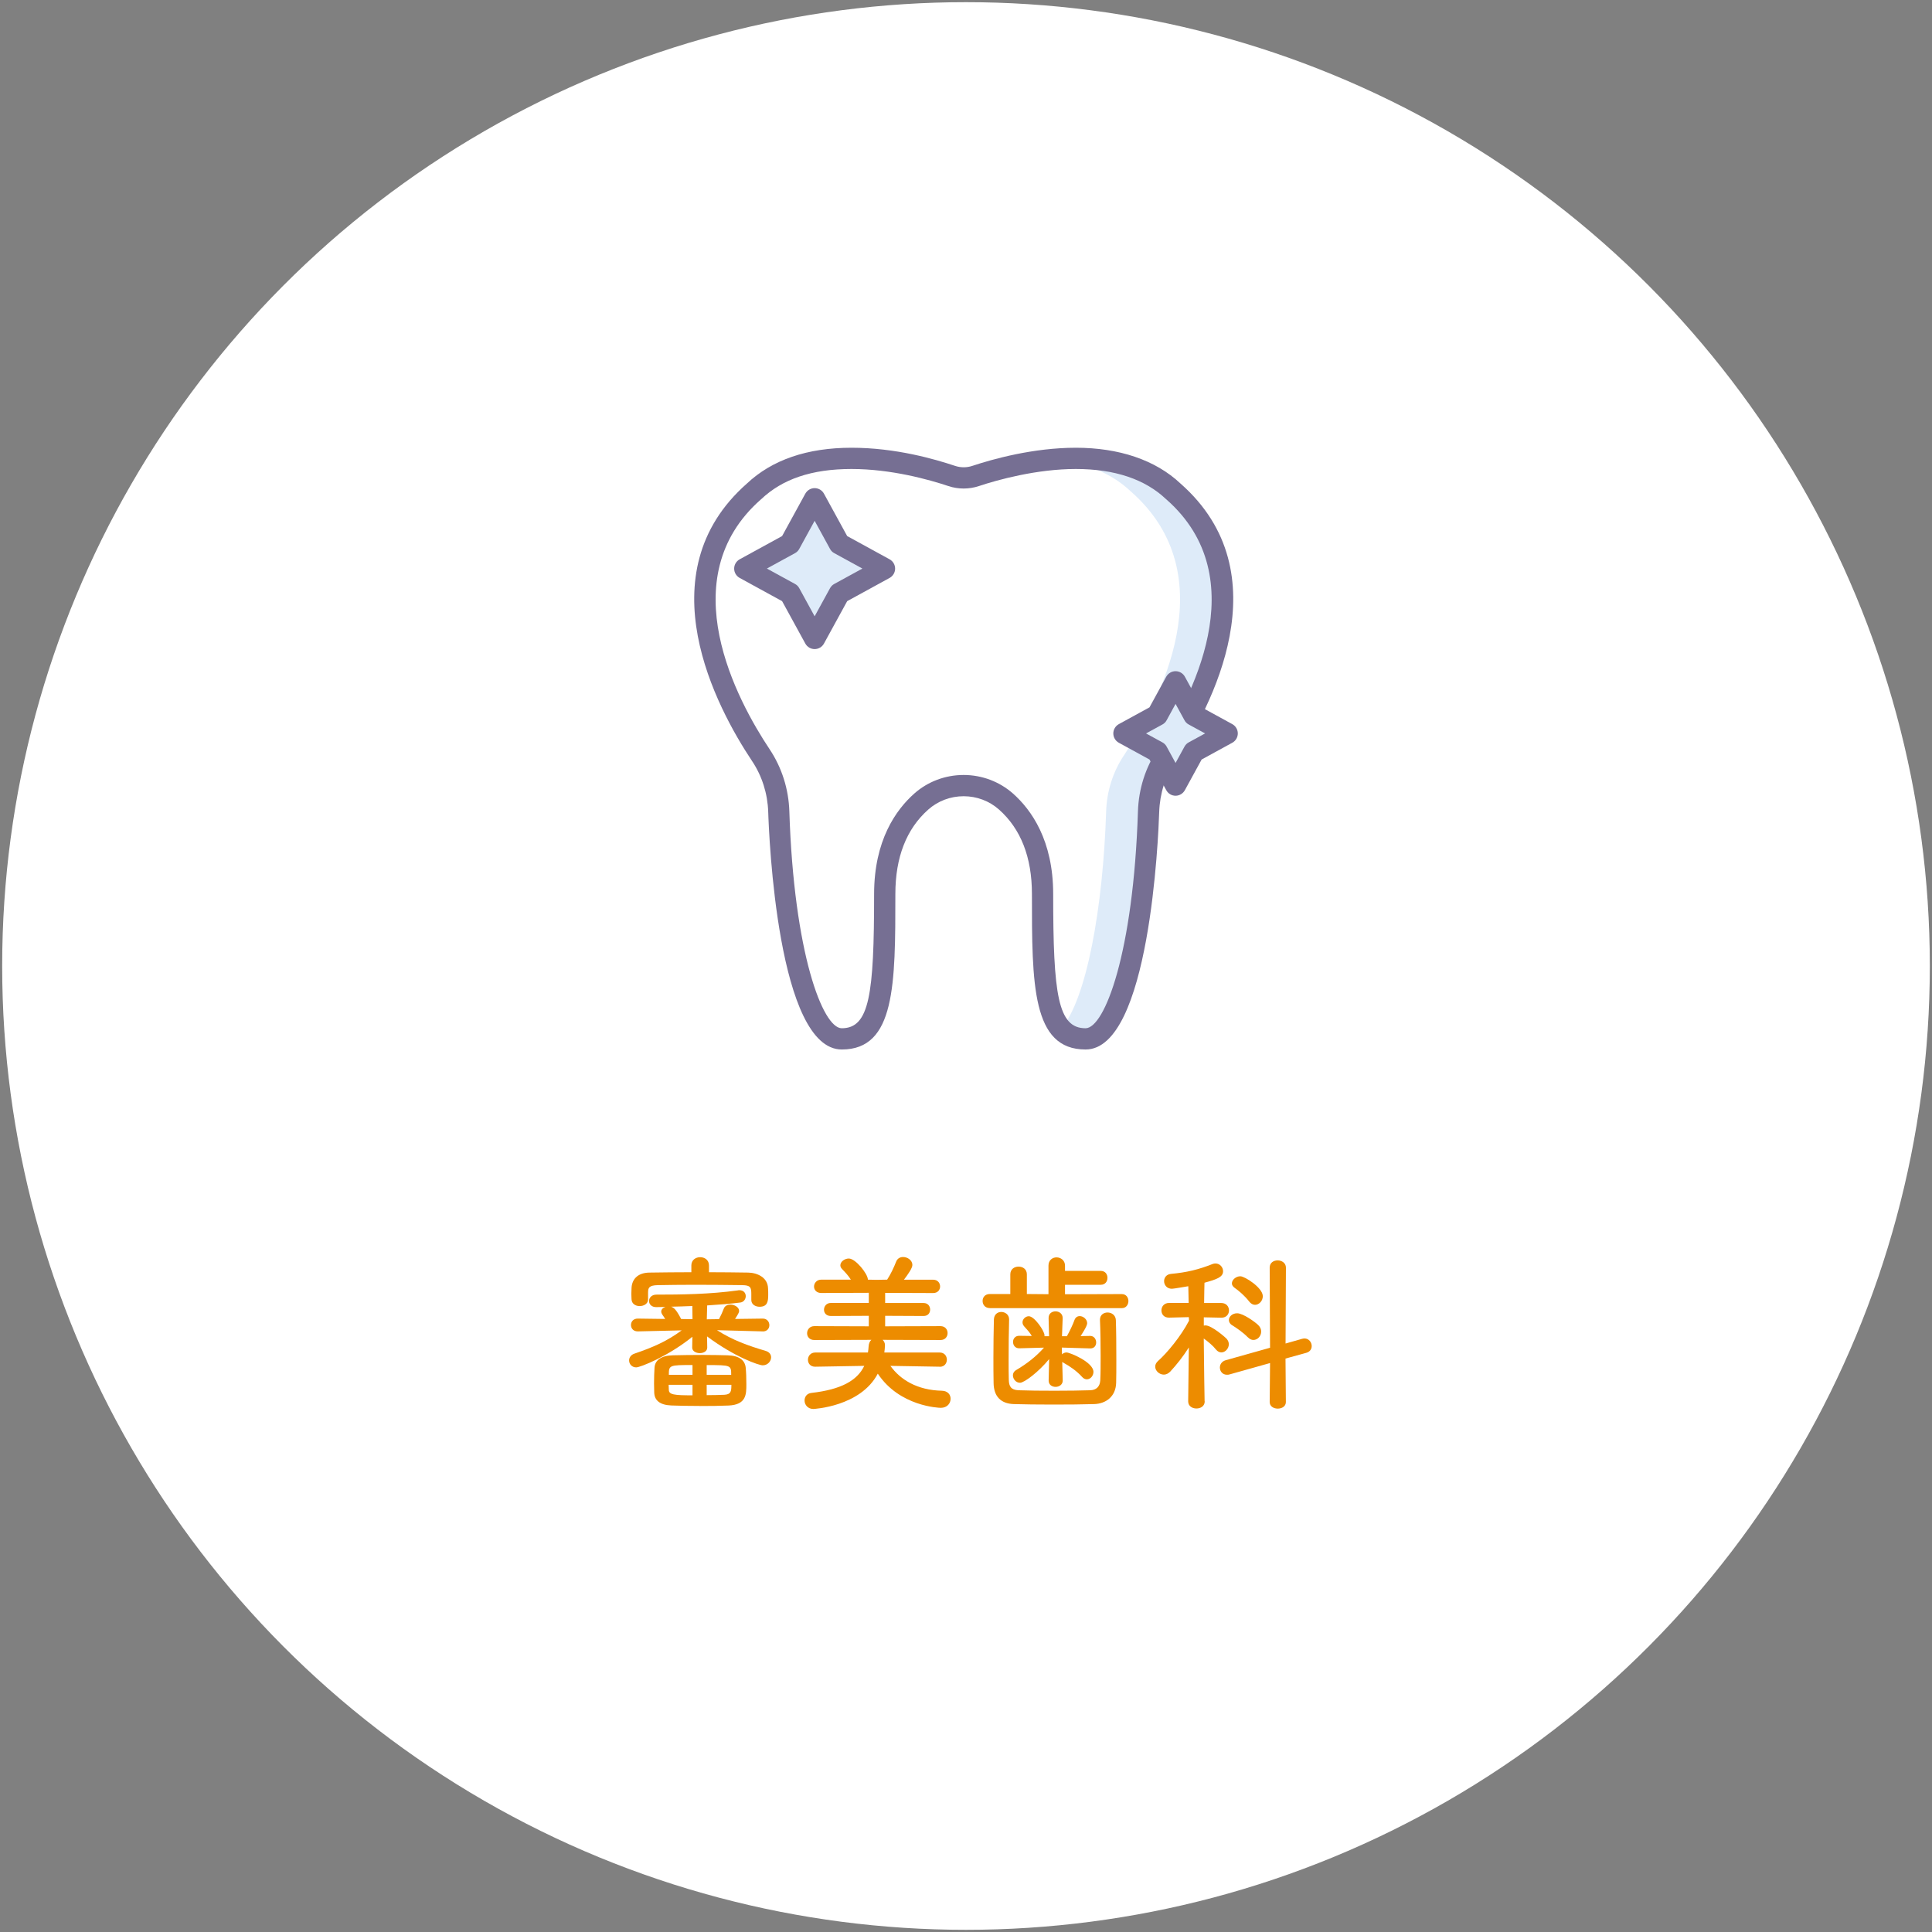 <?xml version="1.0" encoding="UTF-8"?><svg id="_レイヤー_1" xmlns="http://www.w3.org/2000/svg" viewBox="0 0 320 320"><rect x="0" y="0" width="320" height="320" fill="#808080" stroke="none"/><circle cx="160" cy="160" r="159.64" style="fill:#fff; stroke-width:0px;"/><path d="M126.32,220.52l-7.56-.2c2.63,1.68,5.1,2.55,8.09,3.44.62.2.87.62.87,1.06,0,.64-.56,1.32-1.4,1.32-.59,0-4.56-1.32-9.21-4.79l.03,1.82v.03c0,.62-.62.92-1.23.92s-1.26-.31-1.26-.92v-.03l.03-1.76c-4.06,3.28-8.65,5.07-9.3,5.07-.73,0-1.18-.56-1.18-1.15,0-.45.28-.92.87-1.12,3.19-1.09,5.4-2.07,7.84-3.86l-7.25.17h-.03c-.76,0-1.12-.53-1.12-1.06s.36-1.06,1.12-1.06h.03l4.51.06c-.14-.25-.31-.5-.48-.73-.11-.17-.17-.34-.17-.5,0-.36.31-.64.7-.76l-1.51.03h-.03c-.78,0-1.18-.5-1.18-1.01,0-.53.42-1.06,1.23-1.06,4.09,0,8.88-.06,13.47-.7.08-.03.2-.03.28-.03.7,0,1.04.48,1.04.98,0,.48-.31.98-.9,1.06-1.6.2-3.53.36-5.49.48l-.06,2.3,2.02-.03c.31-.59.59-1.2.78-1.71.17-.5.64-.7,1.12-.7.67,0,1.43.45,1.43,1.04,0,.22-.08.42-.67,1.34l4.56-.06h.03c.73,0,1.09.56,1.09,1.09s-.36,1.04-1.09,1.04h-.03ZM117.41,210.72c2.24,0,4.42.03,6.52.06,1.51.03,3.22.81,3.28,2.58.03.31.03.7.03,1.09,0,1.09-.11,1.99-1.43,1.99-.7,0-1.37-.39-1.37-1.12v-.98c0-1.12-.14-1.46-1.51-1.48-2.24-.03-5.07-.06-7.81-.06-2.27,0-4.45.03-6.16.06-1.51.03-1.6.48-1.62,1.18v1.2c0,.7-.7,1.09-1.4,1.09-.64,0-1.32-.36-1.34-1.15,0-.28-.03-.56-.03-.87,0-.28.03-.59.03-.9.03-1.34.84-2.6,2.97-2.63,2.21-.03,4.56-.06,6.94-.06v-1.12c0-.92.73-1.37,1.46-1.37s1.46.45,1.46,1.37v1.12ZM115.87,232.87c-1.74,0-3.47-.03-4.68-.08-1.93-.08-2.8-.87-2.83-2.16,0-.45-.03-.98-.03-1.48,0-.92.03-1.85.08-2.63.08-1.2,1.06-1.99,3.02-2.04,1.26-.03,3.14-.06,4.96-.06,1.51,0,3,.03,4.12.06,1.93.06,2.86.81,3,2.02.08.78.11,1.82.11,2.77,0,1.68,0,3.39-2.94,3.53-1.29.06-3.05.08-4.82.08ZM114.7,229.37h-3.95c0,.28.03.59.03.84.03.78.81.9,3.92.9v-1.74ZM114.7,226.09c-3.84,0-3.92.03-3.92,1.62h3.92v-1.62ZM114.67,216.32c-1.23.06-2.44.08-3.53.11.45.14.84.42,1.68,2.04l1.88.03-.03-2.18ZM121.11,227.72c0-1.6-.03-1.62-4.06-1.62v1.62h4.06ZM117.05,229.37v1.71c1.12,0,2.16-.03,2.91-.06,1.09-.06,1.18-.53,1.18-1.65h-4.09Z" style="fill:#ed8c00; stroke-width:0px;"/><path d="M155.66,226.37l-8.18-.14c1.62,2.27,4.42,4.03,8.54,4.12.98.03,1.43.67,1.43,1.32,0,.76-.56,1.51-1.62,1.51-.31,0-6.83-.22-10.44-5.66-2.88,5.49-10.67,5.85-10.67,5.85-.95,0-1.46-.73-1.46-1.4,0-.59.36-1.18,1.15-1.26,4.87-.56,7.56-2.02,8.74-4.48l-8.12.14h-.03c-.78,0-1.18-.56-1.18-1.15s.42-1.2,1.2-1.2h8.74c.06-.34.08-.67.11-1.01.03-.5.2-.87.45-1.09l-9.44.03c-.81,0-1.2-.56-1.2-1.12,0-.59.42-1.18,1.2-1.18l9.02.03v-1.74l-6.27.03c-.78,0-1.15-.5-1.15-1.04,0-.56.39-1.12,1.15-1.12h6.27v-1.68l-7.87.03c-.81,0-1.2-.53-1.2-1.06,0-.56.42-1.15,1.2-1.15h4.9c-.42-.67-.92-1.2-1.46-1.76-.2-.2-.28-.42-.28-.62,0-.59.7-1.12,1.4-1.12,1.12,0,3.16,2.55,3.16,3.5l1.4.03,1.79-.03c.59-.9,1.12-2.04,1.46-2.91.22-.62.7-.84,1.18-.84.76,0,1.54.56,1.54,1.32,0,.53-.76,1.6-1.4,2.44h4.84c.76,0,1.15.56,1.15,1.12s-.39,1.09-1.15,1.09l-7.95-.03v1.68h6.36c.73,0,1.09.53,1.09,1.09s-.36,1.06-1.09,1.06l-6.36-.03v1.74l9.16-.03c.78,0,1.18.56,1.18,1.15s-.39,1.15-1.18,1.15l-9.58-.03c.22.2.39.5.39.9,0,.25-.08,1.09-.11,1.2h9.18c.78,0,1.18.59,1.18,1.18s-.39,1.18-1.15,1.18h-.03Z" style="fill:#ed8c00; stroke-width:0px;"/><path d="M163.95,216.66c-.81,0-1.2-.59-1.2-1.18s.39-1.15,1.2-1.15h3.39v-3.25c0-.87.67-1.29,1.37-1.29s1.37.42,1.37,1.29v3.25l3.58.03v-4.73c0-.92.67-1.37,1.34-1.37s1.4.48,1.4,1.37v.87h5.91c.76,0,1.12.56,1.12,1.15s-.36,1.15-1.12,1.15h-5.91v1.57l9.41-.03c.73,0,1.09.59,1.09,1.15,0,.59-.37,1.18-1.09,1.18h-21.87ZM167.14,218.56c-.06,1.9-.08,4.48-.08,6.75,0,1.2,0,2.35.03,3.25.03,1.06.36,1.65,1.6,1.71,1.54.06,3.78.08,5.99.08s4.4-.03,5.88-.08c1.04-.03,1.62-.62,1.68-1.65.06-1.15.06-2.58.06-4.03,0-2.04-.03-4.2-.11-5.94v-.08c0-.78.62-1.18,1.26-1.18s1.34.42,1.37,1.26c.06,1.54.08,4.14.08,6.66,0,1.32,0,2.63-.03,3.72-.06,2.3-1.71,3.47-3.64,3.53-1.82.06-4.34.08-6.83.08s-4.87-.03-6.5-.08c-2.13-.08-3.3-1.26-3.33-3.5-.03-1.29-.03-2.69-.03-4.17,0-2.1.03-4.28.08-6.33.03-.87.62-1.26,1.23-1.26s1.29.42,1.29,1.23v.03ZM176.02,228.67c0,.67-.59,1.04-1.18,1.04s-1.15-.34-1.15-1.04v-.03l.08-3.53c-1.79,2.18-4.14,3.92-4.82,3.92s-1.18-.62-1.18-1.23c0-.31.14-.64.53-.87,1.85-1.09,3.33-2.27,4.62-3.72l-4.09.11h-.03c-.67,0-1.01-.53-1.01-1.06,0-.5.34-1.01,1.01-1.01h.03l2.07.03c-.34-.59-.81-1.09-1.29-1.62-.17-.2-.25-.42-.25-.64,0-.53.5-1.01,1.04-1.01.95,0,2.6,2.46,2.6,3.14v.17h.76l-.08-2.97c-.03-.84.62-1.15,1.15-1.15.59,0,1.18.39,1.18,1.09v.06l-.11,2.97h.81c.48-.87.98-1.9,1.26-2.69.17-.45.5-.64.87-.64.59,0,1.23.53,1.23,1.18,0,.53-1.04,2.04-1.09,2.13l1.57-.03h.03c.64,0,.98.56.98,1.09,0,.5-.31.98-.95.98h-.06l-4.68-.14.03,1.12c.2-.2.48-.31.76-.31.53,0,4.45,1.6,4.45,3.22,0,.64-.5,1.23-1.09,1.23-.25,0-.56-.11-.81-.42-.9-.98-1.96-1.71-3.02-2.3-.08-.06-.2-.11-.25-.17l.08,3.08v.03Z" style="fill:#ed8c00; stroke-width:0px;"/><path d="M199.54,232.11c0,.78-.67,1.18-1.37,1.18s-1.37-.39-1.37-1.18v-.03l.11-8.9c-.95,1.51-2.07,2.91-3.08,4-.34.34-.7.5-1.06.5-.76,0-1.43-.64-1.43-1.32,0-.34.14-.64.48-.95,1.51-1.34,3.78-4.09,5.12-6.66l-.03-.59-3.28.08h-.03c-.84,0-1.23-.59-1.23-1.2s.42-1.23,1.26-1.23h3.25l-.06-2.77c-.53.08-2.41.42-2.72.42-.84,0-1.29-.64-1.29-1.26,0-.56.36-1.12,1.12-1.2,2.63-.25,4.54-.7,6.94-1.65.17-.06.31-.08.45-.08.73,0,1.26.62,1.26,1.29,0,.98-1.06,1.34-3.08,1.9-.03.59-.03,1.85-.06,3.36h2.86c.84,0,1.26.62,1.26,1.23s-.42,1.2-1.23,1.2h-.03l-2.91-.06v1.37c.11-.03.2-.03.28-.03,1.04,0,3.33,2.02,3.47,2.18.28.31.39.62.39.95,0,.7-.59,1.34-1.23,1.34-.31,0-.62-.14-.9-.48-.48-.62-1.32-1.32-2.02-1.82.03,4.23.14,10.36.14,10.36v.03ZM210.37,225.76l-6.69,1.88c-.17.06-.31.06-.45.06-.76,0-1.18-.59-1.18-1.2,0-.5.31-1.01.95-1.2l7.36-2.07-.06-13.27c0-.81.64-1.2,1.32-1.2s1.37.42,1.37,1.2l-.06,12.57,2.74-.78c.14-.03.28-.06.39-.06.73,0,1.2.64,1.2,1.26,0,.48-.28.95-.9,1.12l-3.44.95.06,7.2c0,.73-.67,1.09-1.34,1.09s-1.34-.36-1.34-1.09l.06-6.44ZM206.68,221.5c-.81-.84-1.96-1.6-2.58-1.99-.39-.22-.56-.56-.56-.87,0-.56.56-1.12,1.37-1.12.98,0,3,1.46,3.5,1.96.34.34.48.7.48,1.06,0,.76-.59,1.4-1.29,1.4-.31,0-.62-.14-.92-.45ZM206.9,215.57c-.7-.92-1.76-1.82-2.41-2.27-.31-.22-.45-.48-.45-.73,0-.59.67-1.18,1.4-1.18s3.72,1.9,3.72,3.3c0,.78-.62,1.43-1.29,1.43-.34,0-.67-.17-.98-.56Z" style="fill:#ed8c00; stroke-width:0px;"/><g style="opacity:.78;"><path d="M194.35,81.41c-9.68-9.17-26.96-4.5-32.77-2.56-1.28.43-2.65.43-3.93,0-5.81-1.94-23.09-6.61-32.77,2.56-15.87,13.94-4.65,34.99,1.14,43.68,1.85,2.77,2.86,6.01,2.96,9.34.62,19.25,4.49,37.64,10.44,37.64,6.5,0,7.12-7.43,7.12-24,0-7.88,2.95-12.56,6.06-15.31,3.98-3.52,10.06-3.52,14.04,0,3.1,2.75,6.06,7.43,6.06,15.31,0,16.58.62,24,7.12,24,5.95,0,9.82-18.4,10.44-37.64.11-3.33,1.12-6.57,2.96-9.34,5.79-8.69,17.01-29.74,1.14-43.68h0ZM194.35,81.41" style="fill:#fff; stroke-width:0px;"/><path d="M194.35,81.41c-5.35-5.07-13.02-5.91-19.8-5.32,4.65.46,9.22,1.96,12.76,5.32,15.87,13.94,4.65,34.99-1.14,43.68-1.85,2.77-2.86,6.01-2.96,9.34-.51,15.83-3.22,31.07-7.47,35.99,1,1.11,2.32,1.65,4.07,1.65,5.95,0,9.82-18.4,10.44-37.64.11-3.33,1.12-6.57,2.96-9.34,5.79-8.69,17.01-29.74,1.14-43.68h0ZM194.35,81.41" style="fill:#d5e6f7; stroke-width:0px;"/><path d="M179.8,173.83c-8.88,0-8.88-10.8-8.88-25.76,0-6.08-1.84-10.78-5.46-13.99-1.6-1.42-3.68-2.2-5.85-2.2s-4.25.78-5.85,2.2c-3.63,3.21-5.46,7.92-5.46,13.99,0,14.96,0,25.76-8.87,25.76-10.63,0-12.06-35.32-12.19-39.35-.1-3.03-1.02-5.95-2.67-8.42-5.9-8.85-17.79-31.05-.87-45.96,4.18-3.94,10.01-5.94,17.34-5.94s13.8,1.89,17.17,3.01c.91.3,1.91.3,2.82,0,3.37-1.12,10.08-3.01,17.17-3.01s13.17,2,17.34,5.94c16.93,14.91,5.03,37.1-.87,45.96-1.65,2.47-2.57,5.39-2.67,8.42-.13,4.03-1.57,39.35-12.19,39.35h0ZM159.61,128.36c3.03,0,5.94,1.1,8.18,3.08,3.03,2.69,6.65,7.75,6.65,16.63,0,16.69.78,22.24,5.36,22.24,3.16,0,7.93-12.49,8.68-35.94.12-3.69,1.24-7.24,3.26-10.26,5.39-8.09,16.32-28.31,1.45-41.39-.02-.01-.03-.03-.05-.04-3.5-3.32-8.53-5-14.95-5s-12.89,1.77-16.06,2.83c-1.63.54-3.41.54-5.04,0-3.17-1.06-9.46-2.83-16.06-2.83s-11.45,1.68-14.95,5c-.02.01-.03.03-.05.04-14.88,13.07-3.94,33.3,1.45,41.39,2.01,3.02,3.14,6.57,3.26,10.26.75,23.45,5.52,35.94,8.68,35.94,4.58,0,5.36-5.55,5.36-22.24,0-8.88,3.62-13.94,6.65-16.63,2.24-1.99,5.15-3.08,8.18-3.08h0ZM159.61,128.36" style="fill:#504774; stroke-width:0px;"/><path d="M139.03,98.26l-4.09,7.49-4.09-7.49-7.49-4.09,7.49-4.09,4.09-7.49,4.09,7.49,7.48,4.09-7.48,4.09ZM139.03,98.26" style="fill:#d5e6f7; stroke-width:0px;"/><path d="M134.93,107.51c-.64,0-1.23-.35-1.54-.91l-3.85-7.03-7.03-3.85c-.56-.31-.91-.9-.91-1.54s.35-1.23.91-1.54l7.03-3.85,3.85-7.03c.31-.56.9-.91,1.54-.91s1.23.35,1.54.91l3.85,7.03,7.03,3.85c.56.31.91.9.91,1.54s-.35,1.23-.91,1.54l-7.03,3.85-3.85,7.03c-.31.56-.9.91-1.54.91h0ZM127.02,94.17l4.66,2.55c.3.16.54.4.7.7l2.55,4.66,2.55-4.66c.16-.29.4-.54.7-.7l4.66-2.55-4.66-2.55c-.3-.16-.54-.4-.7-.7l-2.55-4.66-2.55,4.66c-.16.29-.4.54-.7.7l-4.66,2.55ZM127.02,94.17" style="fill:#504774; stroke-width:0px;"/><path d="M197.74,124.51l-3.03,5.53-3.03-5.53-5.53-3.03,5.53-3.03,3.03-5.53,3.03,5.53,5.53,3.03-5.53,3.03ZM197.74,124.51" style="fill:#d5e6f7; stroke-width:0px;"/><path d="M194.71,131.8c-.64,0-1.23-.35-1.54-.92l-2.78-5.08-5.08-2.78c-.56-.31-.91-.9-.91-1.54s.35-1.23.91-1.54l5.08-2.78,2.78-5.08c.31-.56.9-.91,1.54-.91s1.23.35,1.54.91l2.78,5.08,5.08,2.78c.56.31.91.9.91,1.54s-.35,1.23-.91,1.54l-5.08,2.78-2.78,5.08c-.31.56-.9.92-1.54.92h0ZM189.82,121.48l2.71,1.48c.3.16.54.4.7.7l1.48,2.71,1.48-2.71c.16-.29.4-.54.7-.7l2.71-1.48-2.71-1.48c-.3-.16-.54-.4-.7-.7l-1.48-2.71-1.48,2.71c-.16.3-.4.54-.7.7l-2.71,1.48ZM189.82,121.48" style="fill:#504774; stroke-width:0px;"/></g></svg>